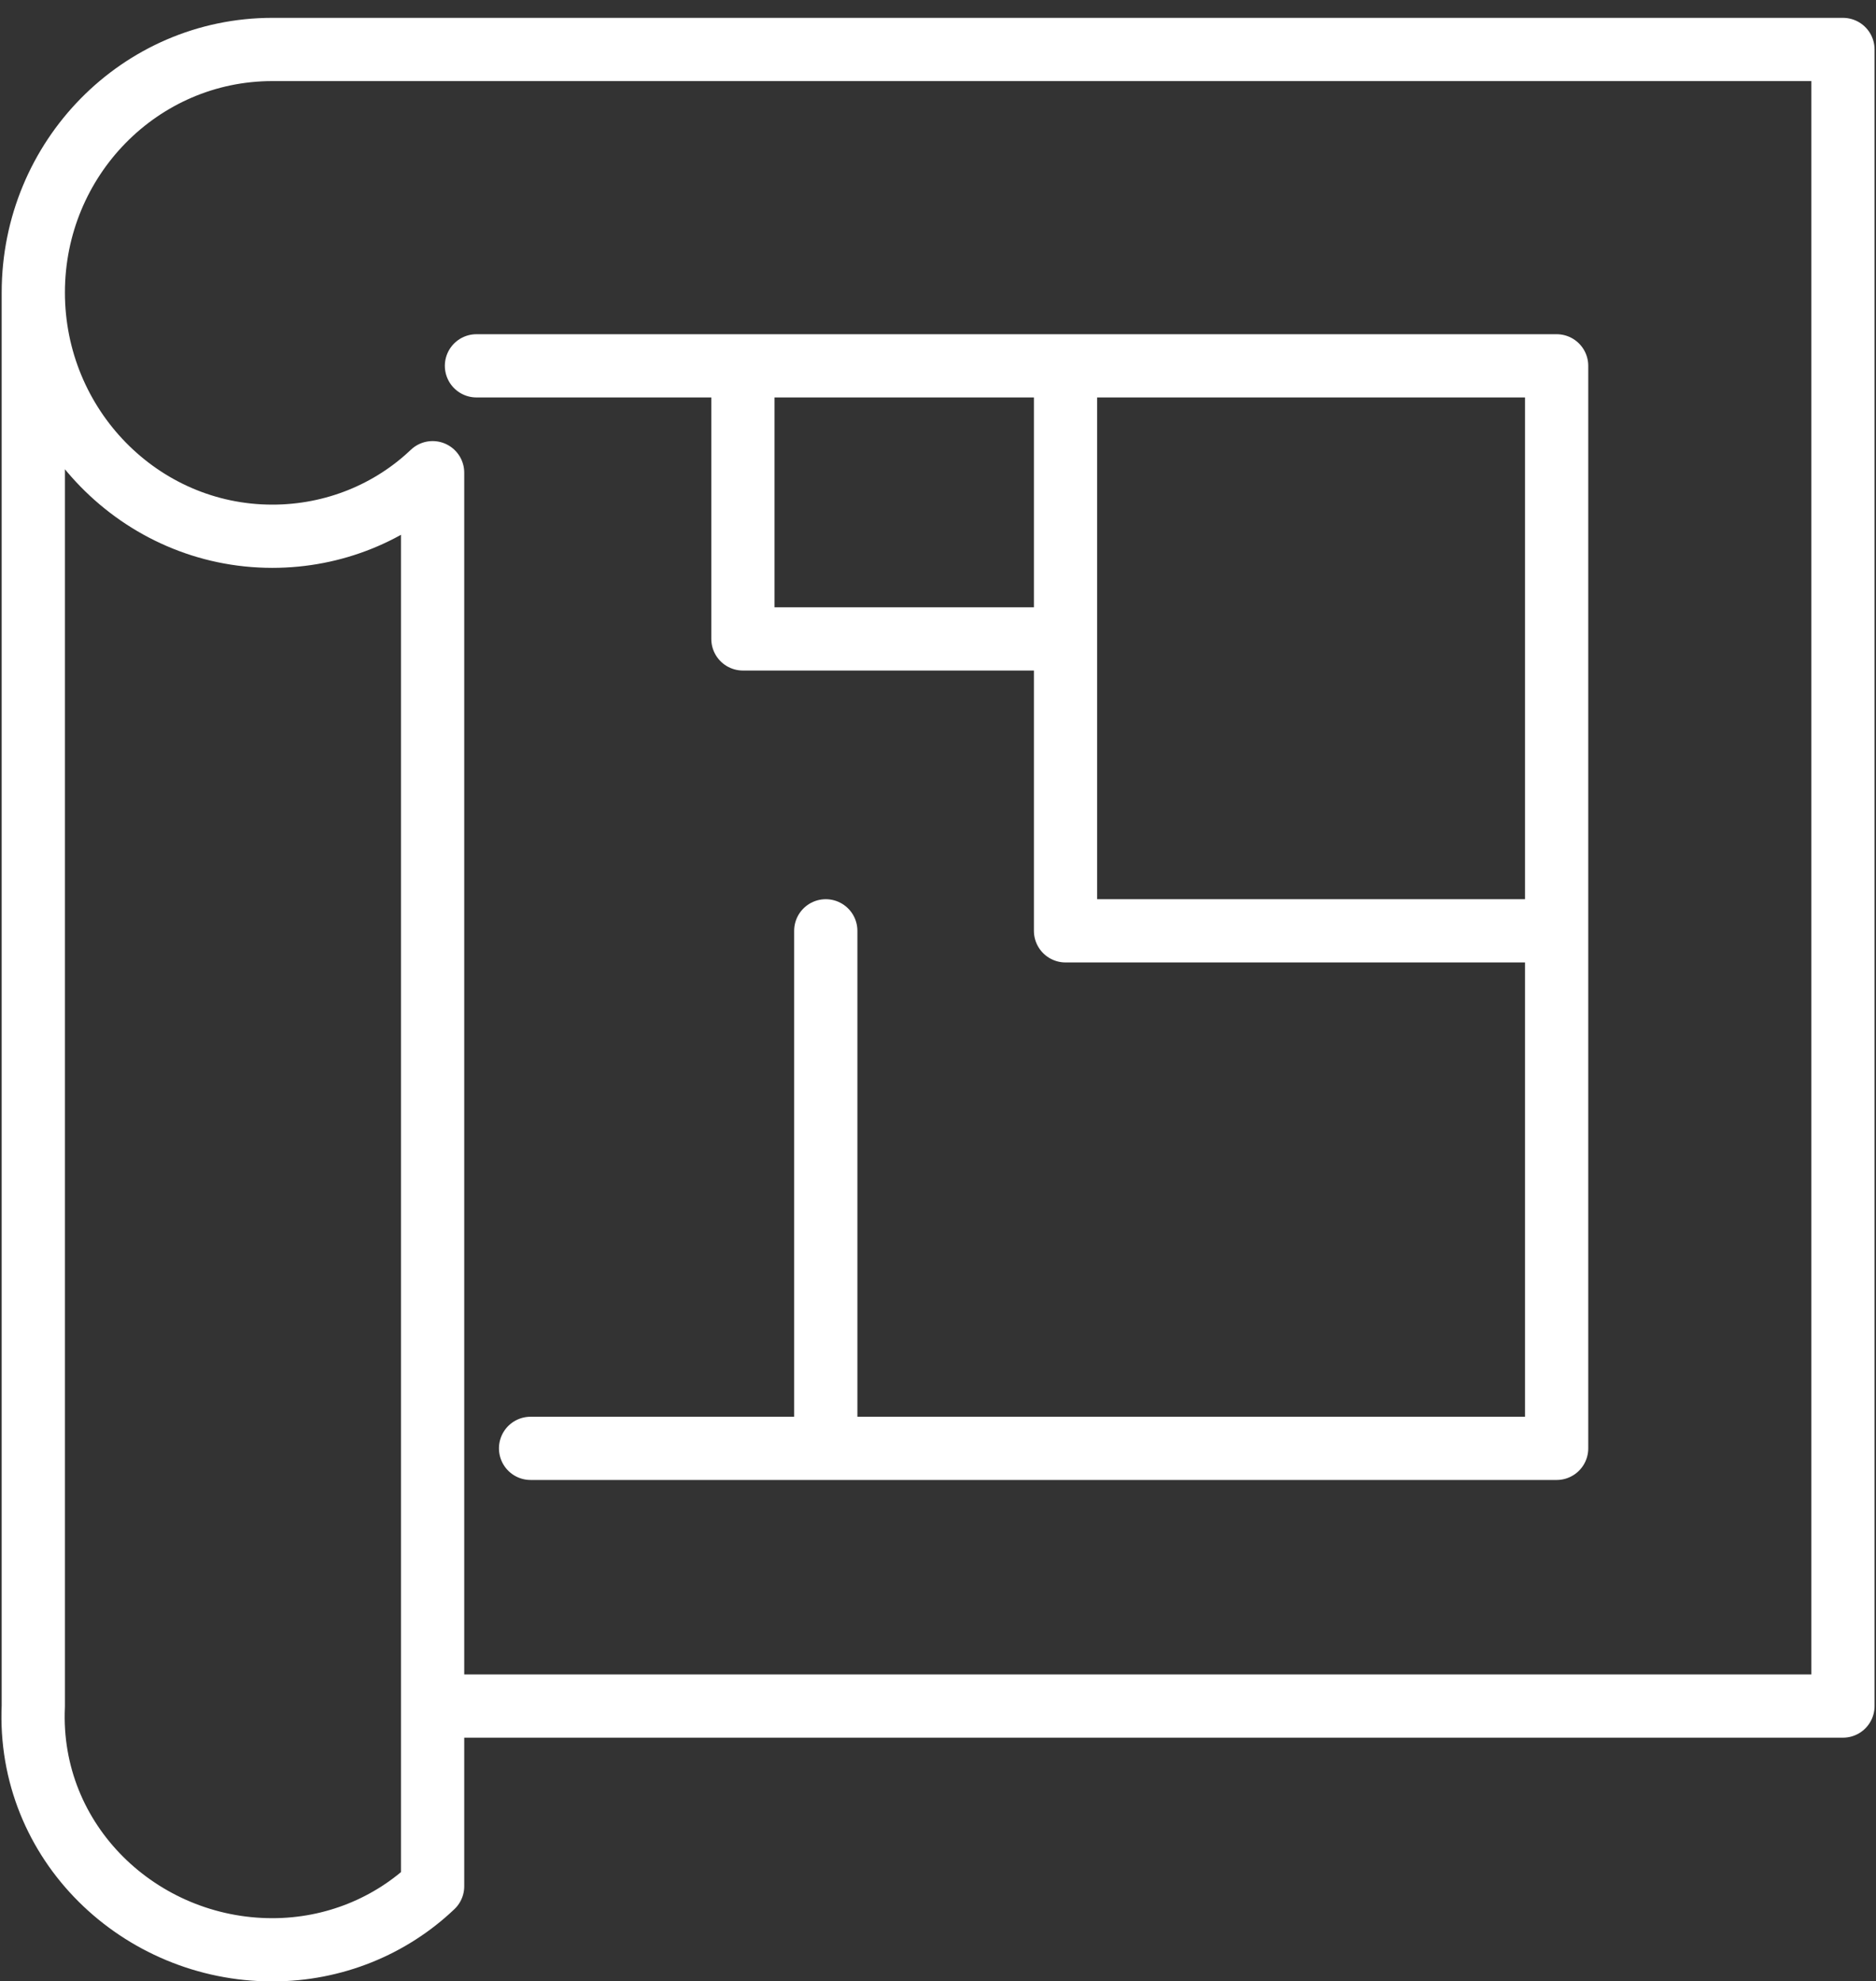 <svg xmlns="http://www.w3.org/2000/svg" width="89" height="94" viewBox="0 0 89 94" fill="none">
    <rect x="0" y="0" width="89" height="94" fill="#333333" stroke="none"/>
    <path d="M1.58 13.877C1.58 7.516 6.649 2.347 12.92 2.347H87.432V80.94M1.58 13.877C1.58 20.239 6.649 25.441 12.92 25.441C15.845 25.441 18.542 24.314 20.524 22.426V89.489C18.542 91.377 15.845 92.504 12.92 92.504C6.649 92.504 1.287 87.434 1.58 80.94V13.877ZM21.499 80.94H87.399M22.604 17.356H73.849V68.714H25.171M50.55 17.356V44.161H73.849M50.55 17.356H35.245V30.312H50.55V17.356ZM39.176 68.714V44.161" stroke="white" stroke-width="3" stroke-linecap="round" stroke-linejoin="round"/>
</svg>
